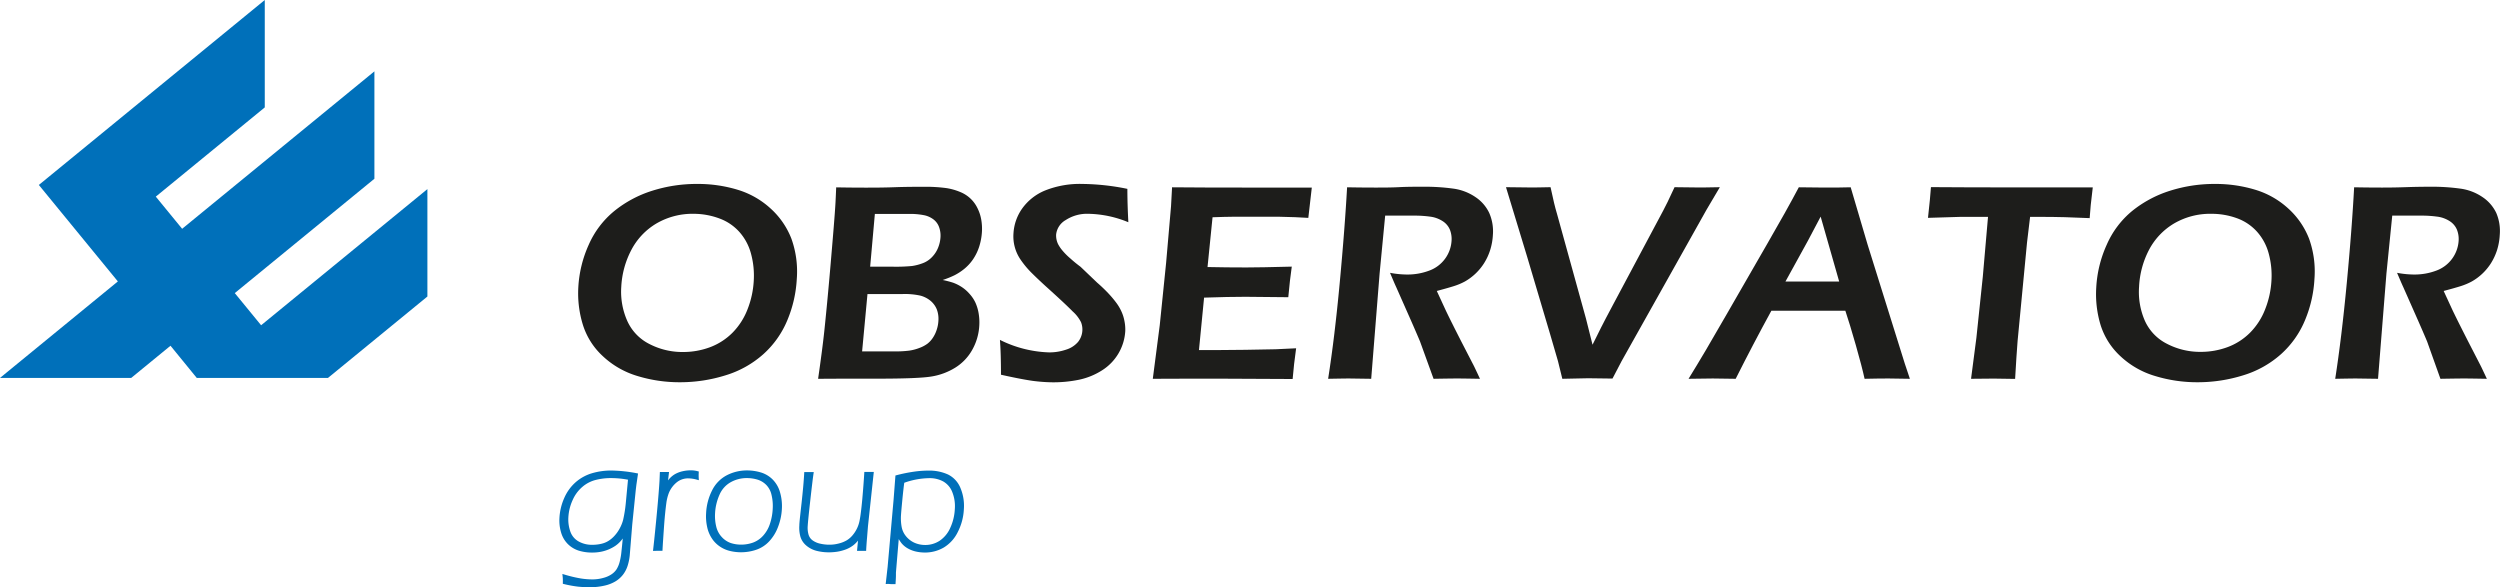 <?xml version="1.0" encoding="utf-8"?>
<svg xmlns="http://www.w3.org/2000/svg" viewBox="0 0 717.6 168.51"><title>Middel 1</title><g id="Laag_2" data-name="Laag 2"><g id="Laag_1-2" data-name="Laag 1"><path d="M200.24,52.8a39.1,39.1,0,0,1,11.43,1.65,24.41,24.41,0,0,1,9.49,5.37,22.76,22.76,0,0,1,6,8.68,27.8,27.8,0,0,1,1.55,11.56A35.54,35.54,0,0,1,226,91.91a26.88,26.88,0,0,1-6.89,9.75,28.91,28.91,0,0,1-10.82,6.06,43.64,43.64,0,0,1-13.09,2,41.2,41.2,0,0,1-12.29-1.81A24.82,24.82,0,0,1,173,102.2a20.56,20.56,0,0,1-5.66-8.88A30.47,30.47,0,0,1,166,82.47a34.07,34.07,0,0,1,3-12.24,26,26,0,0,1,7.33-9.66,33,33,0,0,1,10.83-5.8A42.14,42.14,0,0,1,200.24,52.8Zm-1.11,8.57a20.53,20.53,0,0,0-10.75,2.8,19.15,19.15,0,0,0-7.2,7.65,25.47,25.47,0,0,0-2.85,10.49A20.69,20.69,0,0,0,180,92a13.67,13.67,0,0,0,6.38,6.73,20.59,20.59,0,0,0,9.69,2.31,22.05,22.05,0,0,0,7.69-1.36,18,18,0,0,0,6.49-4.17,19.53,19.53,0,0,0,4.33-6.75,26.18,26.18,0,0,0,1.78-8.21,24,24,0,0,0-.77-7.65,15.3,15.3,0,0,0-3.34-6.3,14.24,14.24,0,0,0-5.8-3.91A21.26,21.26,0,0,0,199.13,61.37Z" style="fill:#1d1d1b"/><path d="M234.83,108.73c.82-5.7,1.43-10.35,1.81-14s1-9.81,1.75-18.56,1.25-14.76,1.43-18c.05-1,.12-2.45.2-4.39,3.38.06,6.18.08,8.41.08s5,0,8.34-.12,6-.12,8.18-.12a44.61,44.61,0,0,1,6.76.38,17,17,0,0,1,4,1.15,9.34,9.34,0,0,1,4.81,4.49,11.84,11.84,0,0,1,1.11,3.26,15.18,15.18,0,0,1,.23,3.57,17.52,17.52,0,0,1-.78,4.28,14.35,14.35,0,0,1-1.77,3.67,13.11,13.11,0,0,1-2.55,2.78A16,16,0,0,1,274,79a26.8,26.8,0,0,1-3.41,1.37,28.12,28.12,0,0,1,3,.78,12,12,0,0,1,2.36,1.17,10.83,10.83,0,0,1,2.32,2A10.15,10.15,0,0,1,280,86.9a12.55,12.55,0,0,1,.9,3,15.38,15.38,0,0,1,.2,3.48,15.92,15.92,0,0,1-2.06,7.09,14.06,14.06,0,0,1-4.89,5.09,18.53,18.53,0,0,1-6.72,2.5q-3.69.63-15.52.63l-9.74,0Zm12.63-7.86h9.14a32.39,32.39,0,0,0,4.34-.22,13.26,13.26,0,0,0,3-.79,9.2,9.2,0,0,0,2.28-1.21A6.93,6.93,0,0,0,267.74,97a9,9,0,0,0,1.11-2.28,9.8,9.8,0,0,0,.51-2.65,7.66,7.66,0,0,0-.46-3.26,6.3,6.3,0,0,0-1.78-2.45,7.6,7.6,0,0,0-2.88-1.49,20.63,20.63,0,0,0-5.13-.47H249Zm2.31-24.32h6.47a47.84,47.84,0,0,0,5.57-.2,14.56,14.56,0,0,0,3-.78,7,7,0,0,0,2.75-1.82,8.2,8.2,0,0,0,1.73-2.69,9.58,9.58,0,0,0,.67-3,7.12,7.12,0,0,0-.39-2.82,4.8,4.8,0,0,0-1.55-2.2,6.67,6.67,0,0,0-2.64-1.24,20.43,20.43,0,0,0-4.62-.39h-9.64Z" style="fill:#1d1d1b"/><path d="M287.32,107.56q0-6.12-.3-10a33.81,33.81,0,0,0,14.14,3.59,14.86,14.86,0,0,0,4.85-.79,7.34,7.34,0,0,0,3.43-2.21,5.74,5.74,0,0,0,.86-5.66,10.36,10.36,0,0,0-2.4-3.1q-2.17-2.22-7.81-7.29c-1.79-1.64-3-2.8-3.7-3.5a26.36,26.36,0,0,1-3.48-4.13,11.81,11.81,0,0,1-2-7.51,13.68,13.68,0,0,1,2.5-7.11A15.09,15.09,0,0,1,300,54.67a26.87,26.87,0,0,1,10.71-1.87,67.1,67.1,0,0,1,12.89,1.41q0,4.18.28,9.58a31.41,31.41,0,0,0-11.44-2.42,11.27,11.27,0,0,0-6.55,1.8,5.46,5.46,0,0,0-2.74,4.16,5.74,5.74,0,0,0,.1,1.35,5.64,5.64,0,0,0,.45,1.37,9.93,9.93,0,0,0,1.15,1.73,19.24,19.24,0,0,0,2.49,2.5c1.1,1,2.05,1.72,2.83,2.31l4.72,4.51a43.73,43.73,0,0,1,3.21,3.06,29.62,29.62,0,0,1,2.4,2.86A13.42,13.42,0,0,1,322,89.64a11.61,11.61,0,0,1,.77,2.56A12.39,12.39,0,0,1,323,95a14.3,14.3,0,0,1-6.7,11.32,19.87,19.87,0,0,1-6.59,2.68,36.62,36.62,0,0,1-7.45.74,47.68,47.68,0,0,1-6-.44Q292.85,108.8,287.32,107.56Z" style="fill:#1d1d1b"/><path d="M330.9,108.73l2-15.43,1.82-17.83,1.41-16.23.3-5.48q9.94.09,20.74.08l7.73,0,11.64,0-1,8.7-3.81-.2q-1.57-.07-4.35-.12c-1.85,0-3.74,0-5.67,0-4.19,0-6.89,0-8.12,0s-3.07.06-5.54.14l-1.44,14.29q5.52.12,11.11.12,3.87,0,13.07-.24c-.35,2.45-.7,5.37-1,8.78q-10.76-.12-12.32-.12-4.74,0-11.85.24l-1.47,15.06,4.42,0q1.94,0,8.87-.08l8.75-.16,5.85-.28q-.66,4.66-1,8.82-10.47-.09-18.88-.09l-13.25,0Z" style="fill:#1d1d1b"/><path d="M381.23,108.73q1.88-12,3.33-27.59t2.11-27.38c3.22.06,5.91.08,8.09.08s4.62,0,6.86-.12,4.62-.12,7.12-.12a59,59,0,0,1,8.32.53,14.77,14.77,0,0,1,6.41,2.41,11.24,11.24,0,0,1,4,4.59,13.11,13.11,0,0,1,1.05,6.28,17.51,17.51,0,0,1-.76,4.29A16.22,16.22,0,0,1,426,75.53a15.7,15.7,0,0,1-5.52,5.27,17.93,17.93,0,0,1-3.24,1.35c-1.2.38-2.81.83-4.82,1.37l2.45,5.31q1.18,2.53,4.53,9.1l3.68,7.13c.19.38.77,1.6,1.73,3.67-3.28-.06-5.44-.09-6.5-.09q-1.94,0-6.82.09L407.6,98c-.69-1.63-1.52-3.57-2.5-5.79l-4.33-9.79c-.43-.91-1-2.28-1.78-4.11a27,27,0,0,0,4.89.49,17.66,17.66,0,0,0,6.39-1.13,9.75,9.75,0,0,0,6.39-8.62,7.28,7.28,0,0,0-.49-3.14,5.38,5.38,0,0,0-2.1-2.45,8.61,8.61,0,0,0-3.67-1.29,33.17,33.17,0,0,0-4.34-.28c-.8,0-1.91,0-3.3,0s-3.12,0-5.16,0L396,78.53l-2.41,30.2-6.25-.09Q385.84,108.64,381.23,108.73Z" style="fill:#1d1d1b"/><path d="M448.45,108.73l-1.25-5.08q-.27-1-2.24-7.69l-6.6-22.23-6.08-20c2.75.06,5.05.08,6.87.08,1.13,0,3.1,0,5.92-.08l1,4.47c.22.92.54,2.15,1,3.71l8.16,29.51q.74,2.86,1.89,7.53l2.44-4.91q.9-1.81,3.72-7.09l14.12-26.49c.42-.78.84-1.61,1.26-2.48s1.09-2.29,2-4.25c2.92.06,5.15.08,6.68.08.91,0,3,0,6.32-.08l-3.81,6.45-24.39,43.48-2.61,5c-3.49-.06-5.82-.09-7-.09S452.32,108.67,448.45,108.73Z" style="fill:#1d1d1b"/><path d="M484.68,108.73q4.59-7.41,10.83-18.33l11.71-20.33q5.46-9.42,9.11-16.31c3.48.06,5.95.08,7.4.08,2.55,0,5,0,7.49-.08l4.86,16.47,10.65,34.07,1.48,4.43-6-.09c-1.4,0-3.74,0-7,.09q-.78-3.58-2.52-9.67t-3-9.86H508.45q-5.24,9.58-10.24,19.53l-6.56-.09Q489.79,108.64,484.68,108.73Zm27.81-27.91h15.43L522.6,62.18,519,69Z" style="fill:#1d1d1b"/><path d="M565.77,108.73,567.3,97l1.84-17.52,1.5-17.23h-2.81l-2.62,0-2.5,0-9.3.28q.65-5.79.85-8.82,11.58.09,24.26.08l14.46,0,7.73,0q-.72,5.73-.89,8.82c-4.84-.24-9.5-.36-14-.36h-3.1l-.88,7.35-2.71,28.3-.34,4.75q-.2,2.92-.37,6.11l-6.12-.09Z" style="fill:#1d1d1b"/><path d="M635.87,52.8a39.1,39.1,0,0,1,11.43,1.65,24.41,24.41,0,0,1,9.49,5.37,22.76,22.76,0,0,1,6,8.68,27.8,27.8,0,0,1,1.55,11.56,35.54,35.54,0,0,1-2.71,11.85,26.88,26.88,0,0,1-6.89,9.75,28.91,28.91,0,0,1-10.82,6.06,43.64,43.64,0,0,1-13.09,2,41.2,41.2,0,0,1-12.29-1.81,24.82,24.82,0,0,1-9.91-5.68,20.56,20.56,0,0,1-5.66-8.88,30.47,30.47,0,0,1-1.26-10.85,34.07,34.07,0,0,1,3-12.24A26,26,0,0,1,612,60.57a33,33,0,0,1,10.83-5.8A42.14,42.14,0,0,1,635.87,52.8Zm-1.11,8.57A20.53,20.53,0,0,0,624,64.17a19.15,19.15,0,0,0-7.2,7.65A25.47,25.47,0,0,0,614,82.31,20.69,20.69,0,0,0,615.63,92,13.67,13.67,0,0,0,622,98.68,20.59,20.59,0,0,0,631.7,101a22.05,22.05,0,0,0,7.69-1.36,17.91,17.91,0,0,0,6.49-4.17,19.53,19.53,0,0,0,4.33-6.75A26.18,26.18,0,0,0,652,80.5a24,24,0,0,0-.77-7.65,15.3,15.3,0,0,0-3.34-6.3,14.24,14.24,0,0,0-5.8-3.91A21.26,21.26,0,0,0,634.76,61.37Z" style="fill:#1d1d1b"/><path d="M670.3,108.73q1.86-12,3.33-27.59t2.1-27.38c3.22.06,5.92.08,8.09.08q3.49,0,6.87-.12t7.11-.12a58.89,58.89,0,0,1,8.32.53,14.72,14.72,0,0,1,6.41,2.41,11.27,11.27,0,0,1,4,4.59,13.11,13.11,0,0,1,1,6.28,17.5,17.5,0,0,1-.75,4.29,16.63,16.63,0,0,1-1.76,3.83,15.62,15.62,0,0,1-5.53,5.27,18.13,18.13,0,0,1-3.23,1.35c-1.2.38-2.81.83-4.83,1.37l2.45,5.31q1.19,2.53,4.54,9.1l3.67,7.13c.2.38.77,1.6,1.74,3.67-3.29-.06-5.45-.09-6.5-.09q-1.93,0-6.83.09L696.67,98c-.69-1.63-1.52-3.57-2.5-5.79l-4.33-9.79c-.43-.91-1-2.28-1.79-4.11a27.13,27.13,0,0,0,4.89.49,17.66,17.66,0,0,0,6.39-1.13,9.78,9.78,0,0,0,6.4-8.62,7.29,7.29,0,0,0-.5-3.14,5.38,5.38,0,0,0-2.1-2.45,8.56,8.56,0,0,0-3.67-1.29,33,33,0,0,0-4.33-.28c-.81,0-1.91,0-3.31,0s-3.11,0-5.15,0L685,78.53l-2.41,30.2-6.24-.09Q674.89,108.64,670.3,108.73Z" style="fill:#1d1d1b"/><path d="M162,165.44a38.69,38.69,0,0,0,4.61,1.09,21.94,21.94,0,0,0,3.37.28,12.06,12.06,0,0,0,3.41-.47,8.06,8.06,0,0,0,2.51-1.14,5.58,5.58,0,0,0,1.47-1.48,8.11,8.11,0,0,0,1-2.39,19.14,19.14,0,0,0,.52-3.09q.3-2.66.55-6c-.32.69-.6,1.23-.83,1.62a7.89,7.89,0,0,1-2.29,2.42,10.69,10.69,0,0,1-1.75.94,11,11,0,0,1-2.14.66,12.89,12.89,0,0,1-2.42.23,12.57,12.57,0,0,1-3.67-.51,7.28,7.28,0,0,1-2.94-1.74,7.1,7.1,0,0,1-1.86-3.14,11.45,11.45,0,0,1-.46-4,15.67,15.67,0,0,1,1.33-5.55,12.29,12.29,0,0,1,3.16-4.38,12.06,12.06,0,0,1,4.52-2.48,18.93,18.93,0,0,1,5.42-.75,40.66,40.66,0,0,1,7.07.75l-.36,2.47c-.07.47-.14,1.08-.23,1.84l-1,9.81-.73,9a14.18,14.18,0,0,1-.59,2.84,8,8,0,0,1-1.24,2.38,7.41,7.41,0,0,1-2,1.78,10.06,10.06,0,0,1-2.93,1.16,18.07,18.07,0,0,1-4.27.47,30.88,30.88,0,0,1-3.37-.18,34.19,34.19,0,0,1-3.8-.7C162.07,166.54,162.06,166,162,165.44Zm18.8-28.15a28.76,28.76,0,0,0-3.23-.47c-.81-.06-1.53-.09-2.15-.09a18.18,18.18,0,0,0-4.6.56,9.91,9.91,0,0,0-4,2.1,11,11,0,0,0-2.93,4,14.09,14.09,0,0,0-1.24,5,10.86,10.86,0,0,0,.64,4.49,5.68,5.68,0,0,0,2.6,3,8.22,8.22,0,0,0,4.09,1,11.62,11.62,0,0,0,2.89-.34,7.06,7.06,0,0,0,2-.83,8.53,8.53,0,0,0,1.82-1.51,10.69,10.69,0,0,0,1.59-2.21,11.64,11.64,0,0,0,1.06-2.61,38.44,38.44,0,0,0,.77-4.77Z" style="fill:#0070ba;stroke:#0070ba"/><path d="M188,157.62c.34-3,.7-6.56,1.08-10.63s.62-7.09.73-9.08l.08-1.93c.29,0,.55,0,.8,0s.52,0,.79,0L191,140a12.94,12.94,0,0,1,1.47-2.2,6.29,6.29,0,0,1,1.51-1.26,7.43,7.43,0,0,1,2-.77,9.89,9.89,0,0,1,2.32-.27,7.13,7.13,0,0,1,1.76.22,14,14,0,0,0,0,1.45,10.21,10.21,0,0,0-2.47-.36,5.66,5.66,0,0,0-3.45,1.09,8.14,8.14,0,0,0-2.63,3.45,13.09,13.09,0,0,0-.74,3q-.37,2.74-.63,6.25c-.22,3.16-.38,5.5-.46,7l-.86,0Z" style="fill:#0070ba;stroke:#0070ba"/><path d="M214.42,135.53a13.19,13.19,0,0,1,3.83.56,7.5,7.5,0,0,1,3.18,1.9,7.94,7.94,0,0,1,2,3.5,13.56,13.56,0,0,1,.5,4.58,16.08,16.08,0,0,1-1.07,5,11.91,11.91,0,0,1-2.46,4,8.53,8.53,0,0,1-3.55,2.28,13,13,0,0,1-4.2.67,12.59,12.59,0,0,1-3-.36,8.17,8.17,0,0,1-2.72-1.19,7.76,7.76,0,0,1-2.15-2.16,9,9,0,0,1-1.31-3.15,13.57,13.57,0,0,1-.29-3.79,15.55,15.55,0,0,1,1.63-6.31,9.28,9.28,0,0,1,4.07-4.21A12.05,12.05,0,0,1,214.42,135.53Zm-.11,1.2a9.87,9.87,0,0,0-4.8,1.24,8,8,0,0,0-3.42,3.79,15.45,15.45,0,0,0-1.34,5.59,13.55,13.55,0,0,0,.37,4,7.1,7.1,0,0,0,1.73,3.18,6.85,6.85,0,0,0,2.71,1.8,9.92,9.92,0,0,0,3.16.5,10.57,10.57,0,0,0,3.61-.62,7.84,7.84,0,0,0,3.06-2.08,9.82,9.82,0,0,0,2.07-3.57,16.46,16.46,0,0,0,.84-4.5,14,14,0,0,0-.36-4.14,6.4,6.4,0,0,0-1.66-3.1,6.6,6.6,0,0,0-2.74-1.64A11.22,11.22,0,0,0,214.31,136.73Z" style="fill:#0070ba;stroke:#0070ba"/><path d="M248.14,157.62l-.79,0-.8,0L247,153a13.1,13.1,0,0,1-.89,1.57,6.85,6.85,0,0,1-.86,1,6.52,6.52,0,0,1-1.28,1,8,8,0,0,1-1.79.82,11.87,11.87,0,0,1-2.1.5,15.29,15.29,0,0,1-2.14.15,13.7,13.7,0,0,1-3.42-.41,6.86,6.86,0,0,1-2.75-1.41,4.79,4.79,0,0,1-1.55-2.35,9.1,9.1,0,0,1-.28-3c0-.87.26-3,.64-6.46s.63-6.24.75-8.41c.37,0,.64,0,.83,0s.47,0,.84,0q-.27,1.85-.92,7.65t-.73,7.26a7.58,7.58,0,0,0,.28,2.77,3.64,3.64,0,0,0,1.38,1.87,6.35,6.35,0,0,0,2.35,1,12.28,12.28,0,0,0,2.73.3,10.84,10.84,0,0,0,2.86-.38,8.82,8.82,0,0,0,2.32-.93,7.26,7.26,0,0,0,1.66-1.37,9.72,9.72,0,0,0,2.34-4.89q.33-1.62.73-5.86c.24-2.72.43-5.2.57-7.46.39,0,.67,0,.86,0s.46,0,.83,0l-1.61,15-.26,3.23C248.27,155.54,248.19,156.68,248.14,157.62Z" style="fill:#0070ba;stroke:#0070ba"/><path d="M254.79,167.11l.49-4.33L257,143.39l.5-6.51a43.67,43.67,0,0,1,4.94-1,28.84,28.84,0,0,1,4.08-.3,12.49,12.49,0,0,1,5.36,1.06,6.92,6.92,0,0,1,3.35,3.63,12.71,12.71,0,0,1,.94,5.85,15.47,15.47,0,0,1-1.69,6.36,10.05,10.05,0,0,1-3.85,4.26,10.2,10.2,0,0,1-5.16,1.36,11.36,11.36,0,0,1-2.48-.28,8.12,8.12,0,0,1-2.19-.85,5.94,5.94,0,0,1-1.66-1.39,13.87,13.87,0,0,1-1.52-2.58l-.95,11.34,0,.72q0,.74-.09,2.1c-.38,0-.67,0-.88,0S255.16,167.09,254.79,167.11Zm4.32-28.9c-.18,1.21-.38,2.95-.6,5.21s-.35,3.75-.39,4.47a14.31,14.31,0,0,0,.2,3.46,6.41,6.41,0,0,0,1.38,2.92,7.18,7.18,0,0,0,2.63,2,8.16,8.16,0,0,0,3.24.66,8,8,0,0,0,4.43-1.3,9.13,9.13,0,0,0,3.2-3.87,15,15,0,0,0,1.37-5.58,11.3,11.3,0,0,0-.81-5.23,6.46,6.46,0,0,0-2.79-3.2,8.59,8.59,0,0,0-4.21-1A22.57,22.57,0,0,0,259.11,138.21Z" style="fill:#0070ba;stroke:#0070ba"/><polygon points="74.95 93.36 67.39 84.13 107.47 51.31 107.47 20.48 52.28 65.67 44.72 56.44 76 30.83 76 0 11.15 53.09 33.83 80.78 0 108.48 37.66 108.48 48.94 99.24 56.48 108.48 94.14 108.48 122.68 85.11 122.68 54.28 74.95 93.36" style="fill:#0070ba"/></g></g></svg>